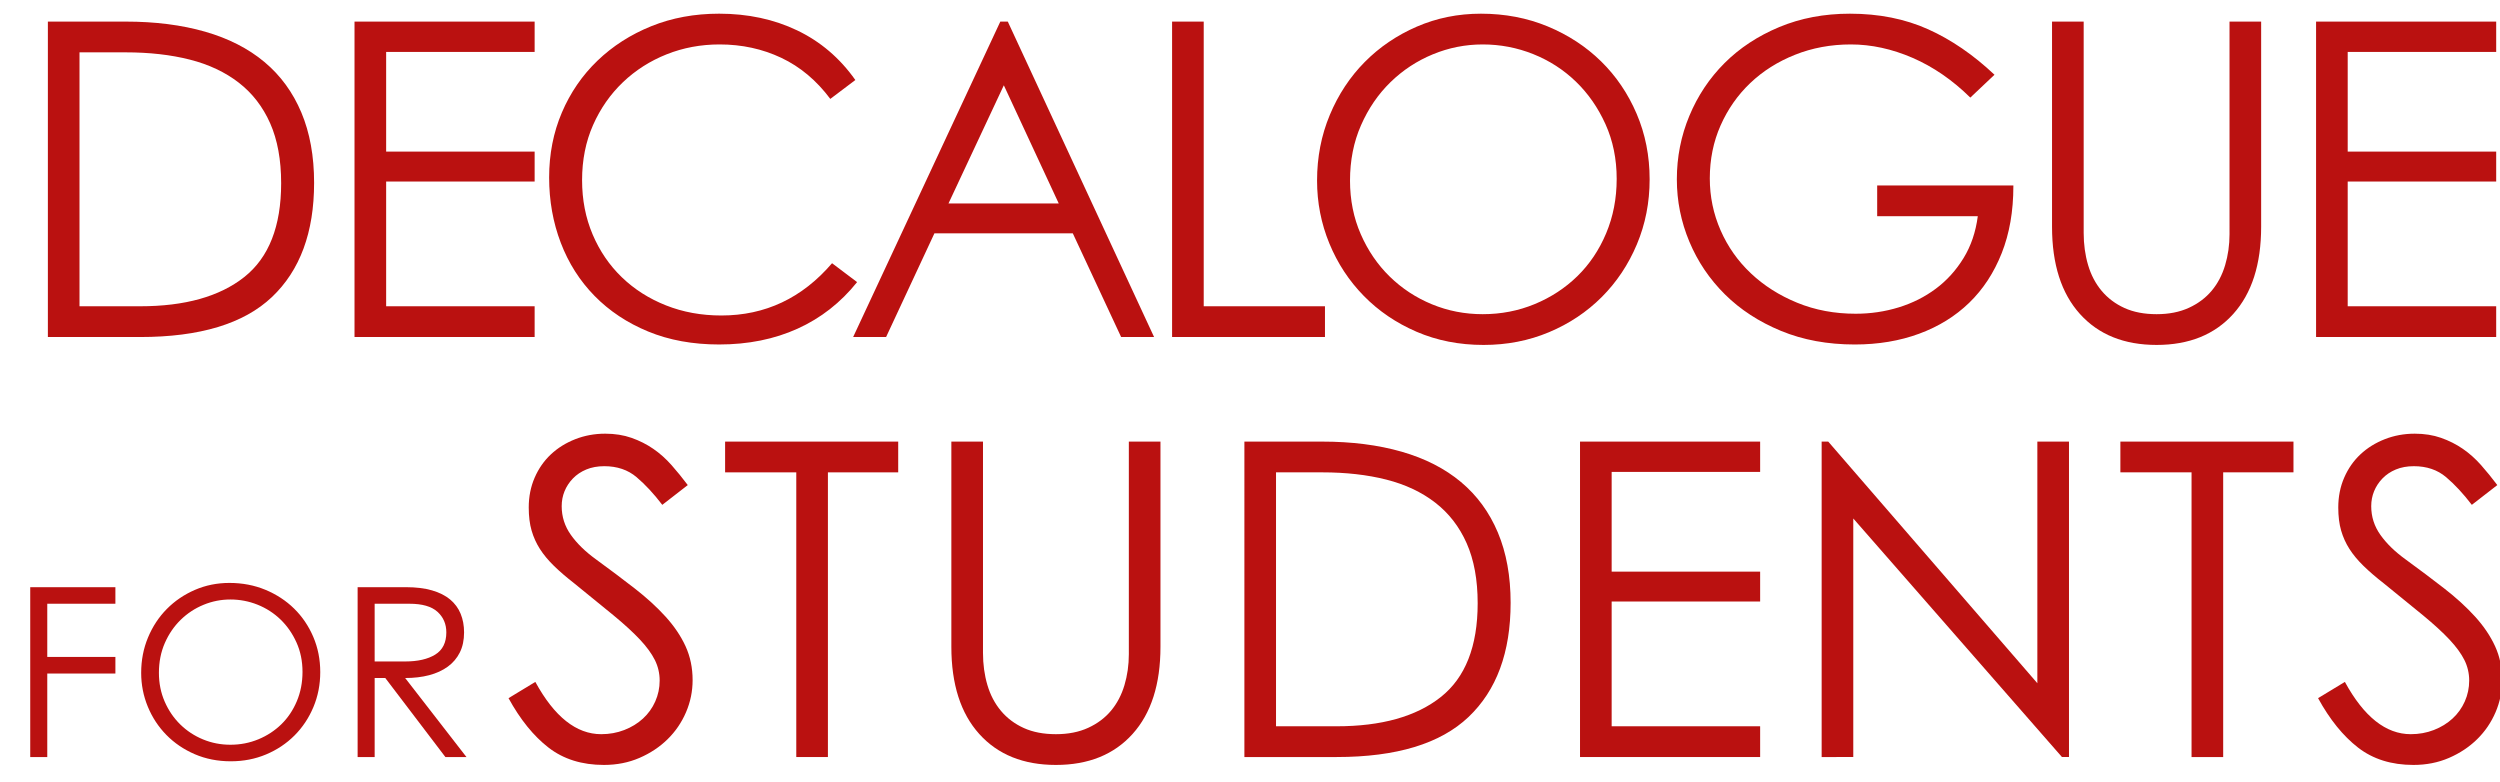 <?xml version="1.0" encoding="UTF-8"?> <svg xmlns="http://www.w3.org/2000/svg" xmlns:xlink="http://www.w3.org/1999/xlink" version="1.1" id="Livello_1" x="0px" y="0px" width="517.846px" height="162px" viewBox="0 0 517.846 162" xml:space="preserve"> <g> <path fill="#BA1110" d="M9.917,4.473h16.107c6.127,0,11.617,0.698,16.471,2.093c4.853,1.396,8.948,3.489,12.285,6.279 c3.336,2.791,5.884,6.279,7.644,10.465c1.759,4.187,2.639,9.04,2.639,14.561c0,10.253-2.912,18.14-8.736,23.66 c-5.824,5.521-14.924,8.28-27.3,8.28H9.917V4.473z M16.469,10.843V63.44h12.558c9.282,0,16.471-2.016,21.567-6.051 c5.096-4.034,7.644-10.511,7.644-19.429c0-4.853-0.759-8.993-2.275-12.422c-1.517-3.427-3.686-6.233-6.506-8.417 c-2.821-2.185-6.204-3.776-10.146-4.777c-3.944-1.001-8.372-1.502-13.286-1.502H16.469z"></path> <path fill="#BA1110" d="M73.434,69.811V4.473h37.31v6.279H79.986v20.657h30.758v6.188H79.986V63.44h30.758v6.37H73.434z"></path> <path fill="#BA1110" d="M113.747,36.777c0-4.853,0.878-9.341,2.639-13.468c1.759-4.125,4.216-7.703,7.371-10.737 c3.154-3.033,6.871-5.415,11.147-7.144c4.277-1.729,8.963-2.594,14.06-2.594c5.945,0,11.33,1.153,16.153,3.458 c4.822,2.306,8.841,5.732,12.058,10.283l-5.188,3.913c-2.853-3.822-6.233-6.657-10.146-8.509c-3.913-1.85-8.176-2.775-12.786-2.775 c-3.883,0-7.539,0.683-10.965,2.047c-3.428,1.365-6.447,3.292-9.055,5.779c-2.609,2.488-4.672,5.445-6.188,8.872 c-1.517,3.428-2.275,7.234-2.275,11.421c0,4.064,0.728,7.812,2.184,11.238c1.456,3.428,3.472,6.386,6.052,8.872 c2.578,2.488,5.626,4.43,9.145,5.824c3.518,1.396,7.34,2.093,11.466,2.093c9.1,0,16.744-3.608,22.932-10.829l5.187,3.913 c-3.398,4.247-7.507,7.462-12.33,9.646c-4.823,2.184-10.238,3.275-16.244,3.275c-5.46,0-10.36-0.896-14.696-2.685 c-4.338-1.788-8.04-4.245-11.102-7.37c-3.064-3.124-5.4-6.794-7.007-11.012C114.55,46.075,113.747,41.571,113.747,36.777z"></path> <path fill="#BA1110" d="M207.204,4.473h1.547l30.303,65.338h-6.825l-10.01-21.476h-28.665l-10.01,21.476h-6.825L207.204,4.473z M196.466,42.146h22.841l-11.375-24.479L196.466,42.146z"></path> <path fill="#BA1110" d="M249.336,4.473V63.44h25.116v6.37h-31.668V4.473H249.336z"></path> <path fill="#BA1110" d="M272.814,37.415c0-4.854,0.879-9.388,2.64-13.604c1.759-4.216,4.17-7.872,7.234-10.966 c3.063-3.094,6.657-5.535,10.783-7.325c4.125-1.789,8.554-2.685,13.286-2.685c4.974,0,9.585,0.88,13.832,2.639 c4.246,1.761,7.931,4.172,11.057,7.234c3.124,3.064,5.581,6.688,7.371,10.875c1.788,4.186,2.685,8.706,2.685,13.559 c0,4.793-0.881,9.282-2.64,13.468c-1.76,4.187-4.186,7.826-7.279,10.921c-3.095,3.094-6.734,5.521-10.921,7.279 c-4.186,1.759-8.706,2.64-13.559,2.64c-5.036,0-9.661-0.91-13.878-2.73s-7.856-4.291-10.92-7.416 c-3.063-3.124-5.445-6.749-7.144-10.875C273.664,46.303,272.814,41.965,272.814,37.415z M279.64,37.415 c0,4.004,0.742,7.705,2.229,11.102c1.486,3.398,3.488,6.324,6.006,8.781c2.517,2.457,5.429,4.368,8.736,5.733 c3.306,1.365,6.81,2.048,10.511,2.048c3.821,0,7.416-0.697,10.783-2.094c3.367-1.395,6.309-3.321,8.827-5.778 c2.517-2.457,4.504-5.414,5.96-8.872s2.185-7.219,2.185-11.284c0-4.125-0.773-7.901-2.32-11.329 c-1.548-3.427-3.595-6.37-6.143-8.827s-5.491-4.353-8.827-5.688c-3.337-1.334-6.825-2.002-10.465-2.002 c-3.581,0-7.023,0.683-10.329,2.047c-3.307,1.365-6.233,3.292-8.781,5.779c-2.548,2.488-4.581,5.46-6.097,8.918 C280.397,29.407,279.64,33.229,279.64,37.415z"></path> <path fill="#BA1110" d="M383.196,2.835c6.006,0,11.405,1.077,16.198,3.23c4.791,2.154,9.373,5.294,13.741,9.418l-5.006,4.732 c-3.701-3.64-7.689-6.384-11.966-8.235c-4.277-1.85-8.54-2.775-12.786-2.775c-4.126,0-7.978,0.714-11.557,2.139 c-3.58,1.426-6.674,3.382-9.282,5.869c-2.609,2.488-4.656,5.414-6.143,8.781c-1.487,3.367-2.229,7.022-2.229,10.966 c0,3.762,0.742,7.341,2.229,10.738c1.486,3.397,3.579,6.369,6.279,8.918c2.698,2.548,5.899,4.581,9.601,6.097 c3.699,1.517,7.735,2.274,12.103,2.274c3.095,0,6.066-0.438,8.918-1.319c2.852-0.878,5.415-2.168,7.689-3.867 c2.275-1.697,4.187-3.807,5.733-6.324c1.547-2.517,2.532-5.415,2.958-8.69h-20.84v-6.37h28.21v0.182 c0,5.157-0.805,9.769-2.411,13.832c-1.608,4.065-3.854,7.493-6.734,10.283c-2.882,2.791-6.34,4.93-10.374,6.415 c-4.035,1.486-8.479,2.229-13.331,2.229c-5.642,0-10.738-0.94-15.288-2.82s-8.417-4.398-11.603-7.554 c-3.185-3.153-5.642-6.793-7.371-10.92c-1.729-4.125-2.594-8.432-2.594-12.922c0-4.609,0.865-8.993,2.594-13.149 c1.729-4.154,4.155-7.795,7.28-10.92c3.124-3.124,6.9-5.61,11.329-7.462C372.973,3.761,377.857,2.835,383.196,2.835z"></path> <path fill="#BA1110" d="M425.057,4.473h6.552v43.771c0,2.365,0.303,4.581,0.91,6.643c0.605,2.063,1.547,3.854,2.82,5.369 c1.274,1.517,2.852,2.7,4.732,3.549c1.88,0.851,4.095,1.274,6.643,1.274c2.549,0,4.778-0.439,6.688-1.319 c1.911-0.879,3.488-2.063,4.732-3.55c1.242-1.485,2.168-3.244,2.775-5.277c0.605-2.032,0.91-4.171,0.91-6.416V4.473h6.552V46.97 c0,7.767-1.927,13.786-5.778,18.063c-3.854,4.277-9.146,6.416-15.88,6.416c-6.733,0-12.027-2.139-15.879-6.416 c-3.854-4.277-5.778-10.297-5.778-18.063V4.473z"></path> <path fill="#BA1110" d="M479.747,69.811V4.473h37.31v6.279h-30.758v20.657h30.758v6.188h-30.758V63.44h30.758v6.37H479.747z"></path> <path fill="#BA1110" d="M6.263,156.811v-35.183h17.64v3.431H9.791v11.024h14.112v3.431H9.791v17.297H6.263z"></path> <path fill="#BA1110" d="M29.243,139.366c0-2.613,0.473-5.055,1.421-7.325c0.947-2.271,2.246-4.238,3.896-5.904 c1.649-1.666,3.584-2.981,5.807-3.945c2.221-0.963,4.606-1.445,7.154-1.445c2.678,0,5.161,0.475,7.448,1.421 c2.286,0.948,4.271,2.247,5.953,3.896c1.682,1.65,3.005,3.602,3.969,5.855c0.963,2.254,1.445,4.688,1.445,7.302 c0,2.58-0.474,4.998-1.421,7.252c-0.948,2.254-2.254,4.214-3.92,5.88s-3.626,2.973-5.88,3.92c-2.254,0.947-4.688,1.421-7.301,1.421 c-2.712,0-5.202-0.49-7.473-1.47c-2.271-0.98-4.23-2.311-5.88-3.993c-1.65-1.683-2.932-3.634-3.846-5.856 C29.7,144.152,29.243,141.816,29.243,139.366z M32.918,139.366c0,2.156,0.4,4.149,1.201,5.979c0.8,1.829,1.878,3.405,3.234,4.729 c1.355,1.323,2.923,2.352,4.704,3.087c1.78,0.735,3.667,1.103,5.659,1.103c2.058,0,3.994-0.375,5.807-1.127 c1.813-0.751,3.397-1.789,4.753-3.111c1.355-1.323,2.426-2.916,3.209-4.778c0.784-1.861,1.176-3.887,1.176-6.076 c0-2.221-0.417-4.254-1.25-6.101c-0.833-1.845-1.936-3.43-3.308-4.753c-1.372-1.322-2.957-2.343-4.753-3.063 c-1.797-0.718-3.675-1.077-5.635-1.077c-1.928,0-3.781,0.367-5.562,1.102c-1.781,0.735-3.356,1.772-4.729,3.112 c-1.372,1.34-2.467,2.939-3.283,4.802C33.326,135.055,32.918,137.112,32.918,139.366z"></path> <path fill="#BA1110" d="M84.123,121.628c2.058,0,3.846,0.221,5.365,0.662c1.519,0.44,2.769,1.07,3.749,1.887 s1.707,1.805,2.181,2.964c0.473,1.16,0.71,2.442,0.71,3.847c0,1.601-0.294,2.989-0.882,4.165c-0.588,1.176-1.421,2.156-2.499,2.94 c-1.078,0.783-2.36,1.371-3.847,1.764c-1.487,0.392-3.145,0.588-4.974,0.588l12.691,16.366h-4.361l-12.446-16.366h-2.205v16.366 h-3.528v-35.183H84.123z M77.605,137.015h6.321c2.613,0,4.688-0.474,6.223-1.421c1.535-0.947,2.303-2.482,2.303-4.606 c0-1.731-0.613-3.152-1.838-4.263c-1.225-1.11-3.16-1.666-5.806-1.666h-7.203V137.015z"></path> <path fill="#BA1110" d="M105.336,144.616l5.551-3.367c3.943,7.221,8.493,10.829,13.65,10.829c1.698,0,3.29-0.287,4.777-0.864 c1.486-0.575,2.775-1.365,3.868-2.366c1.092-1.001,1.941-2.184,2.548-3.549c0.606-1.365,0.91-2.806,0.91-4.322 c0-1.516-0.334-2.942-1.001-4.277c-0.668-1.334-1.699-2.744-3.094-4.231c-1.396-1.485-3.216-3.153-5.46-5.005 c-2.245-1.85-4.945-4.05-8.099-6.598c-1.638-1.274-3.048-2.486-4.231-3.64c-1.183-1.152-2.154-2.32-2.912-3.504 c-0.759-1.183-1.335-2.457-1.729-3.822c-0.396-1.364-0.592-2.957-0.592-4.777c0-2.243,0.41-4.307,1.229-6.188 c0.819-1.88,1.941-3.488,3.367-4.823c1.425-1.334,3.108-2.38,5.05-3.14c1.941-0.758,4.004-1.138,6.188-1.138 c2.002,0,3.822,0.289,5.46,0.865c1.638,0.577,3.14,1.335,4.504,2.274c1.365,0.941,2.624,2.063,3.777,3.367 c1.151,1.306,2.275,2.685,3.367,4.141l-5.278,4.095c-1.76-2.305-3.535-4.216-5.324-5.732c-1.79-1.517-4.02-2.275-6.688-2.275 c-1.396,0-2.639,0.228-3.731,0.683c-1.092,0.455-2.018,1.077-2.775,1.865c-0.759,0.789-1.335,1.669-1.729,2.639 c-0.395,0.972-0.591,2.002-0.591,3.095c0,2.184,0.637,4.172,1.911,5.96c1.274,1.79,3.003,3.474,5.187,5.051 c2.912,2.124,5.597,4.141,8.054,6.052s4.58,3.853,6.37,5.823c1.789,1.973,3.169,4.021,4.141,6.143 c0.969,2.125,1.456,4.459,1.456,7.008c0,2.306-0.455,4.52-1.365,6.643c-0.91,2.124-2.184,3.99-3.822,5.597 c-1.638,1.608-3.58,2.897-5.824,3.867c-2.245,0.97-4.702,1.456-7.371,1.456c-4.55,0-8.372-1.198-11.466-3.594 C110.523,152.458,107.762,149.046,105.336,144.616z"></path> <path fill="#BA1110" d="M150.199,91.473h35.854v6.37h-14.561v58.968h-6.551V97.843h-14.743V91.473z"></path> <path fill="#BA1110" d="M197.063,91.473h6.552v43.771c0,2.366,0.303,4.581,0.91,6.644c0.605,2.063,1.547,3.853,2.82,5.369 c1.274,1.517,2.852,2.7,4.732,3.549c1.88,0.851,4.095,1.273,6.643,1.273c2.549,0,4.778-0.438,6.688-1.319 c1.911-0.879,3.488-2.062,4.732-3.549c1.242-1.486,2.168-3.245,2.775-5.278c0.605-2.031,0.91-4.17,0.91-6.415V91.473h6.552v42.497 c0,7.766-1.927,13.786-5.778,18.063c-3.854,4.276-9.146,6.415-15.88,6.415c-6.733,0-12.027-2.139-15.879-6.415 c-3.854-4.277-5.778-10.298-5.778-18.063V91.473z"></path> <path fill="#BA1110" d="M257.761,91.473h16.107c6.126,0,11.616,0.698,16.471,2.093c4.853,1.396,8.947,3.489,12.285,6.279 c3.335,2.791,5.884,6.278,7.644,10.465c1.759,4.186,2.64,9.04,2.64,14.56c0,10.253-2.912,18.141-8.736,23.66 c-5.824,5.521-14.924,8.281-27.3,8.281h-19.11V91.473z M264.313,97.843v52.598h12.559c9.281,0,16.471-2.016,21.566-6.052 c5.097-4.034,7.645-10.511,7.645-19.429c0-4.853-0.76-8.993-2.275-12.421c-1.517-3.427-3.686-6.233-6.507-8.418 c-2.82-2.184-6.203-3.776-10.146-4.777c-3.944-1.001-8.371-1.501-13.285-1.501H264.313z"></path> <path fill="#BA1110" d="M327.283,156.811V91.473h37.31v6.278h-30.758v20.657h30.758v6.188h-30.758v25.844h30.758v6.37H327.283z"></path> <path fill="#BA1110" d="M377.333,156.811V91.473h1.365l43.315,50.05v-50.05h6.553v65.338h-1.456l-43.226-49.413v49.413H377.333z"></path> <path fill="#BA1110" d="M439.212,91.473h35.854v6.37h-14.56v58.968h-6.552V97.843h-14.742V91.473z"></path> <path fill="#BA1110" d="M480.162,144.616l5.551-3.367c3.942,7.221,8.493,10.829,13.649,10.829c1.698,0,3.291-0.287,4.778-0.864 c1.485-0.575,2.775-1.365,3.867-2.366s1.94-2.184,2.548-3.549c0.605-1.365,0.91-2.806,0.91-4.322c0-1.516-0.334-2.942-1.001-4.277 c-0.668-1.334-1.699-2.744-3.094-4.231c-1.396-1.485-3.217-3.153-5.46-5.005c-2.245-1.85-4.945-4.05-8.1-6.598 c-1.638-1.274-3.048-2.486-4.231-3.64c-1.183-1.152-2.154-2.32-2.912-3.504c-0.759-1.183-1.335-2.457-1.729-3.822 c-0.396-1.364-0.592-2.957-0.592-4.777c0-2.243,0.409-4.307,1.229-6.188c0.819-1.88,1.94-3.488,3.367-4.823 c1.425-1.334,3.108-2.38,5.051-3.14c1.94-0.758,4.004-1.138,6.188-1.138c2.002,0,3.822,0.289,5.46,0.865 c1.638,0.577,3.14,1.335,4.505,2.274c1.364,0.941,2.623,2.063,3.776,3.367c1.151,1.306,2.274,2.685,3.367,4.141l-5.278,4.095 c-1.761-2.305-3.535-4.216-5.323-5.732c-1.79-1.517-4.02-2.275-6.688-2.275c-1.396,0-2.64,0.228-3.731,0.683 s-2.018,1.077-2.775,1.865c-0.759,0.789-1.335,1.669-1.729,2.639c-0.396,0.972-0.592,2.002-0.592,3.095 c0,2.184,0.637,4.172,1.911,5.96c1.273,1.79,3.003,3.474,5.187,5.051c2.912,2.124,5.597,4.141,8.054,6.052s4.58,3.853,6.37,5.823 c1.789,1.973,3.169,4.021,4.141,6.143c0.97,2.125,1.456,4.459,1.456,7.008c0,2.306-0.455,4.52-1.365,6.643 c-0.91,2.124-2.184,3.99-3.822,5.597c-1.638,1.608-3.58,2.897-5.824,3.867c-2.245,0.97-4.702,1.456-7.37,1.456 c-4.551,0-8.372-1.198-11.467-3.594C485.349,152.458,482.588,149.046,480.162,144.616z"></path> </g> </svg> 
